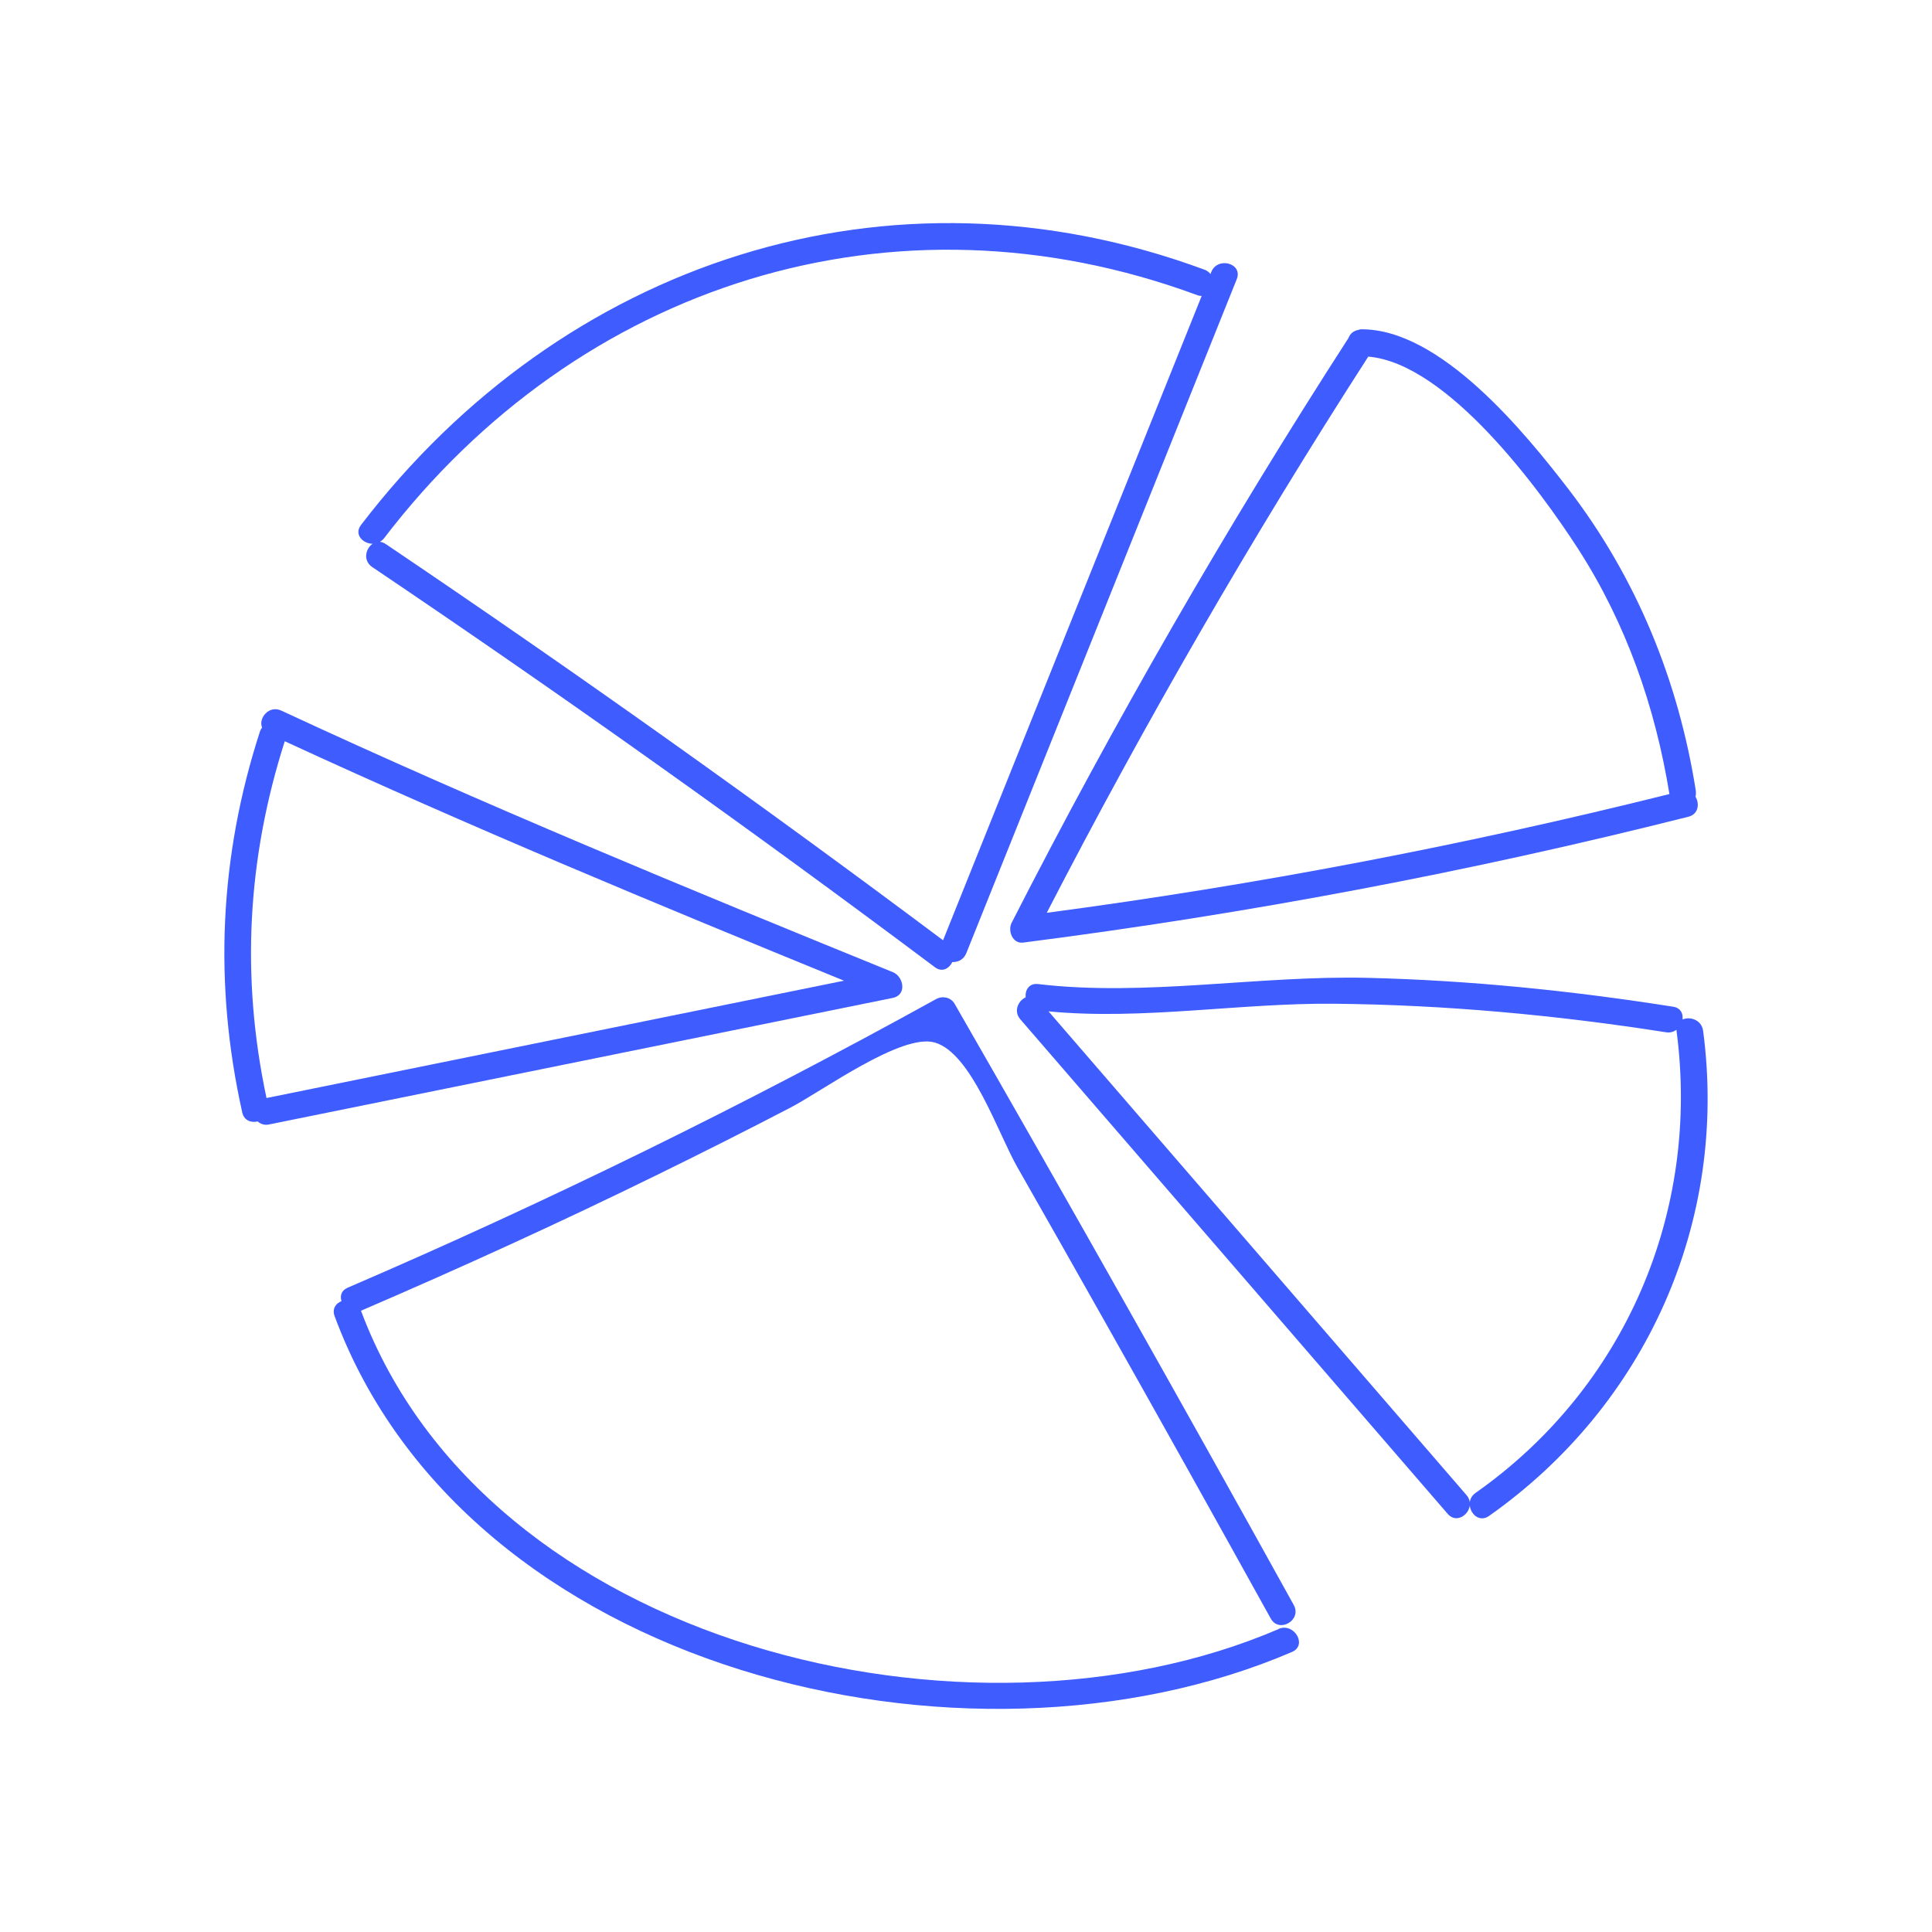 <?xml version="1.0" encoding="UTF-8"?> <svg xmlns="http://www.w3.org/2000/svg" width="109" height="109" viewBox="0 0 109 109" fill="none"><path d="M68.336 15.349C68.336 15.349 68.306 15.419 68.296 15.459C68.206 15.359 68.106 15.269 67.966 15.219C50.126 8.619 31.706 14.799 20.366 29.619C19.956 30.159 20.486 30.679 21.026 30.679C20.626 30.939 20.466 31.629 20.996 31.989C31.766 39.249 42.346 46.779 52.746 54.569C53.156 54.879 53.556 54.639 53.726 54.279C54.046 54.289 54.366 54.149 54.516 53.779L69.776 15.749C70.136 14.849 68.686 14.459 68.336 15.349ZM53.206 53.049C42.906 45.339 32.426 37.889 21.756 30.689C21.646 30.619 21.546 30.579 21.436 30.569C21.516 30.519 21.596 30.459 21.666 30.369C32.626 16.039 50.396 10.309 67.566 16.659C67.646 16.689 67.716 16.689 67.796 16.699C62.926 28.819 58.066 40.929 53.206 53.049Z" fill="#3F5CFF"></path><path d="M50.376 54.849C38.786 50.129 27.216 45.369 15.866 40.089C15.176 39.769 14.566 40.519 14.786 41.049C14.746 41.099 14.706 41.159 14.676 41.239C12.376 48.309 12.046 55.499 13.666 62.759C13.766 63.219 14.176 63.359 14.536 63.269C14.696 63.409 14.916 63.499 15.186 63.439C26.916 61.059 38.646 58.679 50.376 56.299C51.176 56.129 50.986 55.099 50.376 54.849ZM15.036 61.949C13.586 55.139 13.946 48.449 16.066 41.819C26.456 46.619 37.026 50.999 47.616 55.329C36.756 57.539 25.896 59.739 15.036 61.949Z" fill="#3F5CFF"></path><path d="M72.136 91.909C54.706 99.399 27.456 92.879 20.366 73.949C26.036 71.509 31.646 68.949 37.186 66.229C39.676 65.009 42.156 63.759 44.616 62.479C46.386 61.559 50.876 58.269 52.746 58.819C54.816 59.429 56.306 63.939 57.396 65.849C59.006 68.669 60.606 71.499 62.196 74.319C65.386 79.969 68.546 85.639 71.696 91.319C72.166 92.159 73.456 91.409 72.996 90.559C66.706 79.199 60.326 67.889 53.856 56.629C53.646 56.269 53.186 56.169 52.826 56.359C42.026 62.329 30.956 67.769 19.616 72.649C19.246 72.809 19.176 73.119 19.266 73.409C18.956 73.529 18.726 73.829 18.876 74.249C26.286 94.279 54.486 101.109 72.896 93.199C73.776 92.819 73.016 91.529 72.136 91.899V91.909Z" fill="#3F5CFF"></path><path d="M96.086 58.159C96.006 57.539 95.346 57.329 94.926 57.519C94.966 57.189 94.826 56.869 94.406 56.799C88.696 55.899 82.956 55.309 77.176 55.169C71.036 55.019 64.636 56.239 58.566 55.519C58.056 55.459 57.826 55.859 57.866 56.269C57.446 56.459 57.166 57.049 57.566 57.509C65.606 66.809 73.636 76.109 81.676 85.409C82.306 86.139 83.366 85.079 82.736 84.349C74.876 75.249 67.016 66.159 59.156 57.059C64.436 57.569 69.956 56.579 75.266 56.629C81.546 56.689 87.796 57.269 93.996 58.239C94.226 58.279 94.426 58.209 94.586 58.099C94.586 58.119 94.586 58.129 94.586 58.149C95.936 68.359 91.696 78.289 83.246 84.229C82.466 84.779 83.216 86.079 84.006 85.529C92.866 79.289 97.516 68.919 96.086 58.149V58.159Z" fill="#3F5CFF"></path><path d="M95.656 44.949C95.686 44.849 95.686 44.739 95.676 44.619C94.696 38.409 92.346 32.639 88.516 27.629C86.046 24.419 81.256 18.519 76.766 18.579C76.726 18.579 76.706 18.599 76.676 18.599C76.666 18.599 76.656 18.609 76.646 18.609C76.366 18.659 76.166 18.829 76.086 19.059C69.196 29.739 62.856 40.739 57.076 52.059C56.846 52.499 57.116 53.259 57.726 53.179C70.376 51.559 82.886 49.199 95.256 46.079C95.826 45.939 95.896 45.339 95.656 44.949ZM59.056 51.499C64.606 40.749 70.646 30.289 77.196 20.119C81.666 20.499 86.896 27.649 89.036 30.969C91.746 35.179 93.386 39.879 94.186 44.799C82.606 47.689 70.896 49.929 59.056 51.499Z" fill="#3F5CFF"></path></svg> 